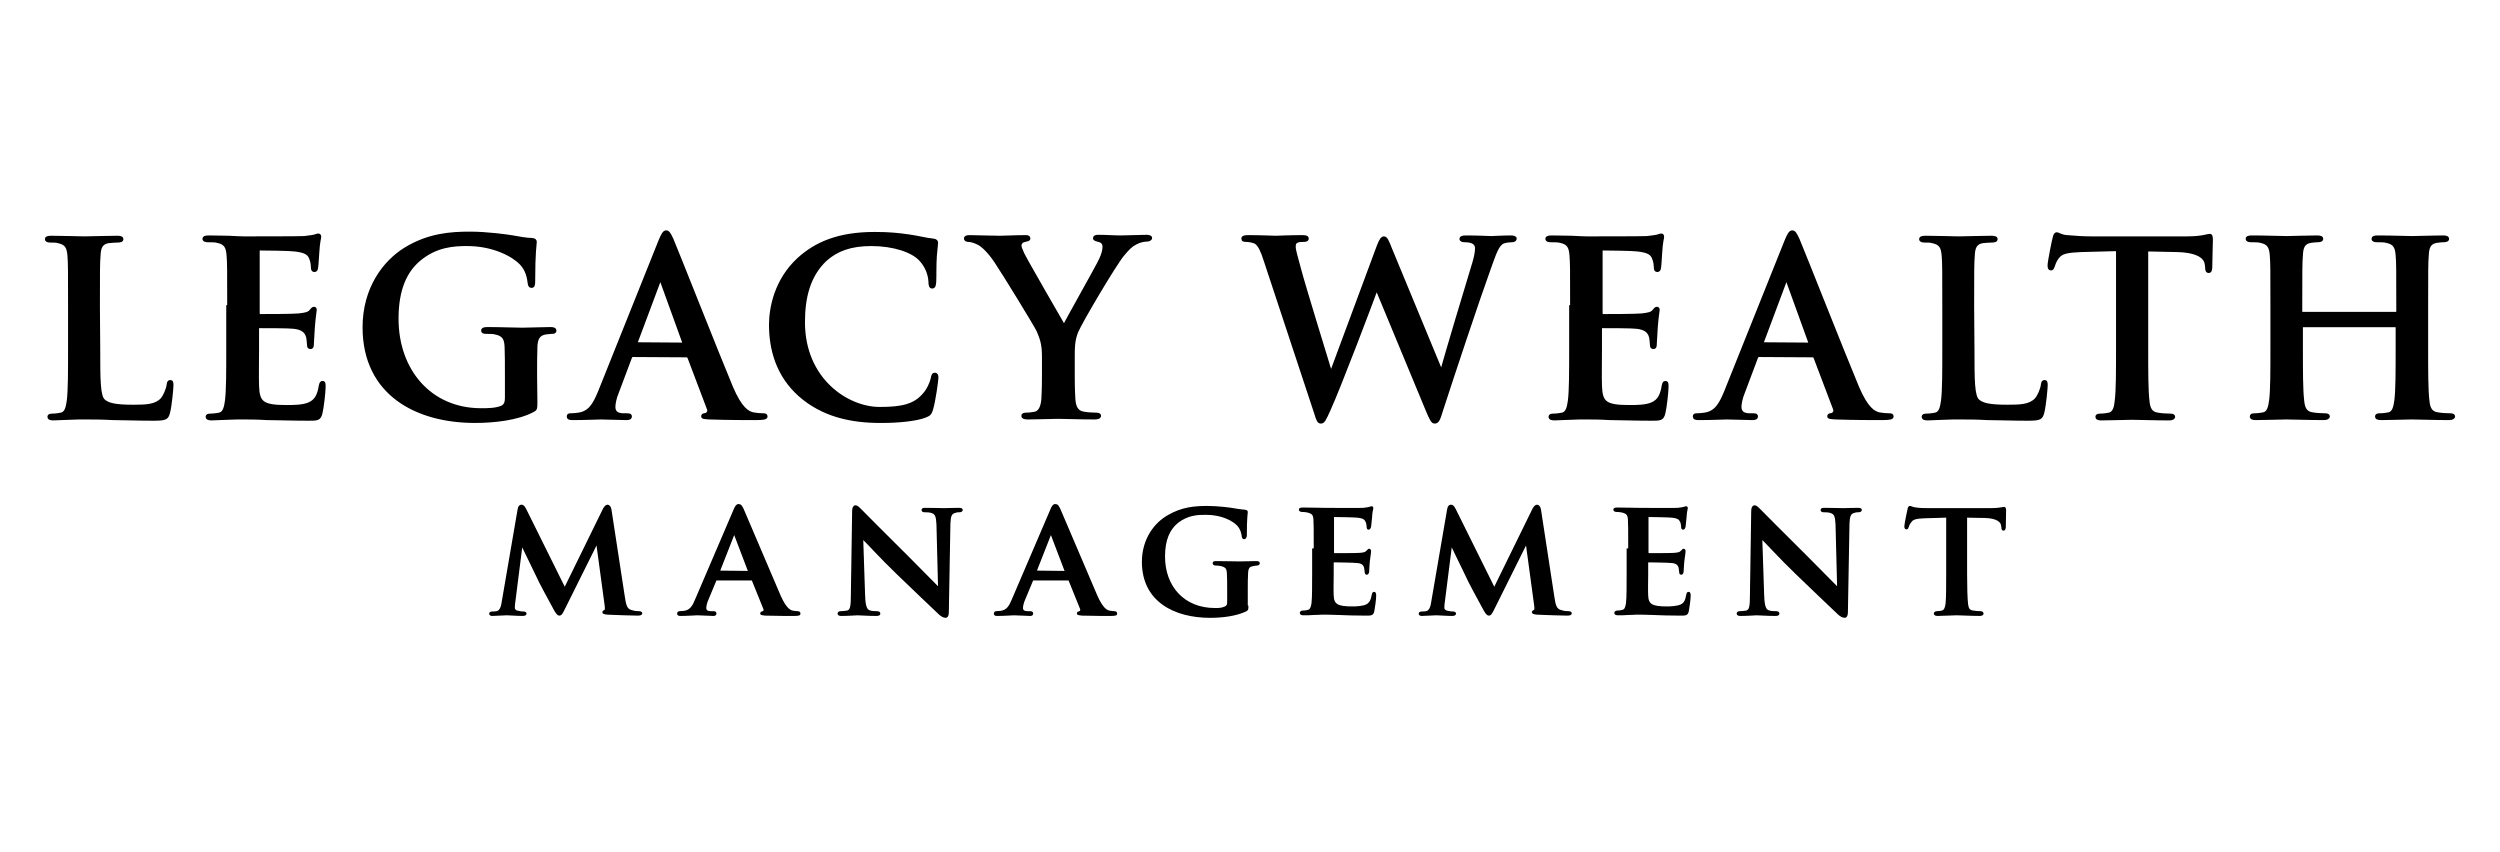 <?xml version="1.0" encoding="UTF-8" standalone="no"?><!DOCTYPE svg PUBLIC "-//W3C//DTD SVG 1.1//EN" "http://www.w3.org/Graphics/SVG/1.1/DTD/svg11.dtd"><svg width="100%" height="100%" viewBox="0 0 1000 341" version="1.1" xmlns="http://www.w3.org/2000/svg" xmlns:xlink="http://www.w3.org/1999/xlink" xml:space="preserve" xmlns:serif="http://www.serif.com/" style="fill-rule:evenodd;clip-rule:evenodd;stroke-miterlimit:10;"><g id="Layer_2"><clipPath id="_clip1"><rect id="legacy-marker.svg" x="14.636" y="90.084" width="970.728" height="160.541"/></clipPath><g clip-path="url(#_clip1)"><g><g><g><path d="M39.618,139.539c-0,12.301 -0,19.022 2.029,20.67c1.648,1.395 4.184,2.156 11.666,2.156c5.072,0 8.877,-0.127 11.286,-2.663c1.141,-1.268 2.283,-3.931 2.536,-5.833c0.127,-0.888 0.254,-1.395 1.015,-1.395c0.634,0 0.761,0.507 0.761,1.649c-0,1.014 -0.634,8.242 -1.395,11.032c-0.634,2.156 -1.015,2.663 -6.087,2.663c-6.975,-0 -11.92,-0.254 -16.232,-0.254c-4.311,-0.253 -7.862,-0.253 -11.793,-0.253c-1.015,-0 -3.17,-0 -5.453,0.127c-2.156,-0 -4.692,0.253 -6.594,0.253c-1.268,0 -1.902,-0.253 -1.902,-1.014c-0,-0.508 0.38,-0.761 1.522,-0.761c1.394,-0 2.663,-0.254 3.423,-0.381c1.903,-0.38 2.41,-2.536 2.79,-5.326c0.507,-4.058 0.507,-11.666 0.507,-20.543l0,-16.992c0,-14.71 0,-17.373 -0.253,-20.417c-0.254,-3.297 -1.015,-4.818 -4.185,-5.452c-0.761,-0.254 -1.902,-0.254 -3.17,-0.254c-1.015,-0 -1.649,-0.254 -1.649,-0.888c0,-0.634 0.634,-0.887 2.156,-0.887c4.565,-0 10.652,0.253 13.188,0.253c2.283,0 9.384,-0.253 13.062,-0.253c1.395,-0 2.029,0.253 2.029,0.887c-0,0.634 -0.634,0.888 -1.776,0.888c-1.014,-0 -2.663,0.127 -3.804,0.254c-2.663,0.507 -3.424,2.155 -3.551,5.452c-0.253,3.044 -0.253,5.834 -0.253,20.417l0.127,16.865Z" style="fill-rule:nonzero;stroke:#000;stroke-width:0.95px;"/><path d="M91.356,122.547c-0,-14.71 -0,-17.373 -0.254,-20.416c-0.253,-3.297 -1.014,-4.819 -4.184,-5.453c-0.761,-0.254 -2.41,-0.254 -3.805,-0.254c-1.014,0 -1.648,-0.253 -1.648,-0.888c-0,-0.634 0.634,-0.887 2.156,-0.887c2.663,-0 5.452,0.127 7.862,0.127c2.536,0.126 4.692,0.253 6.087,0.253c3.043,0 22.318,0 24.093,-0.127c1.776,-0.253 3.424,-0.38 4.185,-0.634c0.507,-0.126 1.015,-0.38 1.522,-0.38c0.507,-0 0.634,0.38 0.634,0.888c-0,0.634 -0.507,1.775 -0.761,6.213c-0.127,1.015 -0.254,5.199 -0.507,6.341c-0.127,0.507 -0.254,1.014 -1.015,1.014c-0.634,0 -0.887,-0.507 -0.887,-1.395c-0,-0.634 -0.127,-2.282 -0.634,-3.424c-0.634,-1.775 -1.649,-2.916 -6.468,-3.423c-1.648,-0.254 -11.793,-0.381 -13.695,-0.381c-0.507,0 -0.634,0.254 -0.634,1.015l-0,24.347c-0,0.634 0.127,1.015 0.634,1.015c2.156,-0 13.188,-0 15.471,-0.254c2.282,-0.254 3.804,-0.507 4.565,-1.395c0.634,-0.761 1.014,-1.268 1.522,-1.268c0.38,-0 0.634,0.254 0.634,0.761c-0,0.507 -0.381,2.156 -0.761,6.974c-0.127,1.903 -0.381,5.834 -0.381,6.468c0,0.761 0,1.775 -0.887,1.775c-0.634,-0 -0.888,-0.38 -0.888,-0.888c-0.127,-1.014 -0.127,-2.155 -0.38,-3.424c-0.508,-1.902 -1.776,-3.423 -5.453,-3.804c-1.776,-0.253 -11.413,-0.253 -13.696,-0.253c-0.507,-0 -0.634,0.38 -0.634,1.014l0,7.609c0,3.297 -0.127,12.173 0,14.963c0.254,6.594 1.776,8.116 11.54,8.116c2.536,-0 6.594,-0 9.003,-1.141c2.537,-1.142 3.678,-3.171 4.312,-7.102c0.254,-1.014 0.38,-1.395 1.014,-1.395c0.761,0 0.761,0.761 0.761,1.776c0,2.156 -0.761,8.75 -1.268,10.652c-0.634,2.536 -1.522,2.536 -5.199,2.536c-7.228,-0 -12.554,-0.254 -16.612,-0.254c-4.185,-0.253 -7.101,-0.253 -10.018,-0.253c-1.015,-0 -3.17,-0 -5.453,0.127c-2.156,-0 -4.692,0.253 -6.594,0.253c-1.268,0 -1.902,-0.253 -1.902,-1.014c-0,-0.508 0.38,-0.761 1.522,-0.761c1.394,-0 2.663,-0.254 3.423,-0.381c1.903,-0.38 2.41,-2.536 2.79,-5.326c0.507,-4.058 0.507,-11.666 0.507,-20.543l0,-17.119l0.381,-0Z" style="fill-rule:nonzero;stroke:#000;stroke-width:0.95px;"/><path d="M214.488,160.97c0,2.663 -0.127,2.79 -1.268,3.424c-6.214,3.297 -15.724,4.312 -23.206,4.312c-23.587,-0 -44.51,-11.16 -44.51,-37.79c-0,-15.47 7.989,-26.249 16.739,-31.575c9.257,-5.58 17.88,-6.214 25.869,-6.214c6.594,0 15.09,1.141 17.119,1.522c2.029,0.38 5.453,1.014 7.609,1.014c1.141,0.127 1.394,0.508 1.394,1.142c0,1.014 -0.634,3.804 -0.634,15.851c0,1.521 -0.253,2.029 -1.014,2.029c-0.634,-0 -0.888,-0.508 -1.015,-1.268c-0.253,-2.156 -0.76,-5.326 -3.297,-7.989c-2.916,-3.044 -10.652,-7.482 -21.43,-7.482c-5.326,-0 -12.301,0.38 -19.022,5.96c-5.453,4.565 -8.877,11.793 -8.877,23.587c0,20.669 13.189,36.267 33.478,36.267c2.536,0 5.833,0 8.243,-1.014c1.395,-0.634 1.775,-1.903 1.775,-3.551l0,-9.004c0,-4.818 0,-8.496 -0.127,-11.412c-0.126,-3.297 -1.014,-4.819 -4.184,-5.453c-0.761,-0.254 -2.41,-0.254 -3.805,-0.254c-0.887,0 -1.395,-0.253 -1.395,-0.761c0,-0.761 0.635,-1.014 2.029,-1.014c5.073,-0 11.033,0.253 13.949,0.253c3.044,0 8.116,-0.253 11.287,-0.253c1.268,-0 1.902,0.253 1.902,1.014c-0,0.634 -0.634,0.761 -1.268,0.761c-0.761,0 -1.395,0.127 -2.663,0.254c-2.663,0.507 -3.551,2.156 -3.678,5.453c-0.127,2.916 -0.127,6.72 -0.127,11.539l0.127,10.652Z" style="fill-rule:nonzero;stroke:#000;stroke-width:0.95px;"/><path d="M253.165,142.329c-0.507,0 -0.634,0.254 -0.888,0.761l-5.199,13.822c-1.014,2.41 -1.395,4.692 -1.395,5.834c0,1.775 0.888,3.043 3.805,3.043l1.394,0c1.142,0 1.395,0.254 1.395,0.761c0,0.761 -0.634,1.014 -1.648,1.014c-3.044,0 -7.228,-0.253 -10.272,-0.253c-1.014,-0 -6.34,0.253 -11.413,0.253c-1.268,0 -1.775,-0.253 -1.775,-1.014c0,-0.634 0.38,-0.761 1.141,-0.761c0.888,0 2.156,-0.127 3.044,-0.254c4.438,-0.634 6.213,-3.804 8.242,-8.623l24.221,-60.488c1.141,-2.79 1.775,-3.804 2.663,-3.804c0.888,-0 1.395,0.888 2.409,3.043c2.283,5.326 17.754,44.637 23.841,59.22c3.677,8.623 6.467,10.018 8.496,10.526c1.395,0.253 2.917,0.38 4.058,0.38c0.761,0 1.268,0.127 1.268,0.761c-0,0.761 -0.888,1.014 -4.438,1.014c-3.424,0 -10.526,0 -18.261,-0.253c-1.775,-0.127 -2.917,-0.127 -2.917,-0.761c0,-0.634 0.381,-0.761 1.395,-0.888c0.634,-0.253 1.395,-1.014 0.888,-2.156l-7.735,-20.416c-0.254,-0.507 -0.508,-0.634 -1.015,-0.634l-21.304,-0.127Zm19.656,-4.819c0.507,0 0.634,-0.253 0.507,-0.634l-8.623,-23.84c-0.127,-0.38 -0.254,-0.887 -0.508,-0.887c-0.253,-0 -0.507,0.507 -0.634,0.887l-8.876,23.714c-0.127,0.38 -0,0.634 0.38,0.634l17.754,0.126Z" style="fill-rule:nonzero;stroke:#000;stroke-width:0.95px;"/><path d="M319.994,158.307c-9.384,-8.242 -11.92,-19.021 -11.92,-28.405c-0,-6.594 2.029,-17.88 11.286,-26.377c6.974,-6.34 16.104,-10.271 30.434,-10.271c5.96,-0 9.511,0.38 13.949,1.014c3.678,0.508 6.721,1.395 9.638,1.649c1.014,0.127 1.394,0.634 1.394,1.141c0,0.761 -0.253,1.902 -0.507,5.326c-0.253,3.17 -0.127,8.496 -0.253,10.399c-0.127,1.394 -0.254,2.155 -1.142,2.155c-0.761,0 -1.014,-0.761 -1.014,-2.155c-0.127,-3.044 -1.395,-6.341 -3.804,-8.877c-3.171,-3.424 -10.652,-5.96 -19.529,-5.96c-8.37,-0 -13.822,2.156 -18.134,5.96c-6.974,6.467 -8.877,15.598 -8.877,24.981c0,22.953 17.5,34.366 30.308,34.366c8.623,-0 13.822,-1.015 17.626,-5.453c1.649,-1.775 2.917,-4.565 3.298,-6.34c0.253,-1.522 0.507,-1.903 1.268,-1.903c0.634,0 0.887,0.634 0.887,1.395c0,1.142 -1.141,9.511 -2.155,12.808c-0.508,1.649 -0.888,2.156 -2.537,2.79c-3.804,1.522 -11.159,2.156 -17.373,2.156c-13.061,0.126 -24.093,-2.79 -32.843,-10.399Z" style="fill-rule:nonzero;stroke:#000;stroke-width:0.95px;"/><path d="M417.257,142.456c-0,-5.199 -1.015,-7.355 -2.156,-10.145c-0.634,-1.521 -13.569,-22.699 -16.993,-27.771c-2.409,-3.551 -4.818,-5.96 -6.594,-6.975c-1.268,-0.634 -2.916,-1.268 -4.058,-1.268c-0.76,0 -1.394,-0.253 -1.394,-0.887c-0,-0.634 0.634,-0.888 1.775,-0.888c1.775,0 9.003,0.254 12.174,0.254c2.029,-0 5.96,-0.254 10.271,-0.254c1.015,0 1.395,0.254 1.395,0.888c0,0.634 -0.634,0.634 -2.156,1.014c-0.887,0.254 -1.395,1.015 -1.395,1.775c0,0.761 0.508,1.903 1.142,3.298c1.395,2.916 14.836,26.122 16.358,28.785c1.015,-2.282 13.062,-23.459 14.456,-26.503c1.015,-2.156 1.395,-3.804 1.395,-5.072c0,-1.015 -0.38,-2.029 -2.029,-2.41c-0.887,-0.253 -1.775,-0.38 -1.775,-1.014c0,-0.634 0.507,-0.888 1.649,-0.888c3.17,0 6.213,0.254 9.003,0.254c2.156,-0 8.496,-0.254 10.272,-0.254c1.014,0 1.775,0.254 1.775,0.761c-0,0.634 -0.761,1.015 -1.775,1.015c-1.015,-0 -2.79,0.38 -4.185,1.141c-2.029,1.014 -3.043,2.156 -5.199,4.692c-3.171,3.804 -16.612,26.503 -18.388,30.688c-1.395,3.424 -1.395,6.467 -1.395,9.637l0,7.862c0,1.522 0,5.58 0.254,9.638c0.254,2.79 1.015,4.946 3.931,5.326c1.395,0.254 3.424,0.38 4.819,0.38c1.014,0 1.522,0.254 1.522,0.761c-0,0.634 -0.761,1.015 -2.029,1.015c-6.087,-0 -12.174,-0.254 -14.71,-0.254c-2.41,0 -8.496,0.254 -12.047,0.254c-1.395,-0 -2.156,-0.254 -2.156,-1.015c0,-0.507 0.507,-0.761 1.522,-0.761c1.395,0 2.536,-0.253 3.424,-0.38c1.902,-0.38 2.789,-2.536 3.043,-5.326c0.254,-4.058 0.254,-8.116 0.254,-9.638l-0,-7.735Z" style="fill-rule:nonzero;stroke:#000;stroke-width:0.95px;"/><path d="M505.897,104.033c-1.142,-3.551 -2.156,-5.834 -3.551,-6.848c-1.014,-0.634 -3.043,-0.888 -3.804,-0.888c-1.015,0 -1.522,-0.126 -1.522,-0.887c-0,-0.634 0.761,-0.888 2.156,-0.888c5.072,0 10.271,0.254 11.159,0.254c0.888,-0 5.072,-0.254 10.652,-0.254c1.395,0 2.029,0.254 2.029,0.888c-0,0.761 -0.761,0.887 -1.775,0.887c-0.761,0 -1.776,0 -2.41,0.381c-0.887,0.38 -1.014,1.014 -1.014,2.156c-0,1.268 1.014,4.565 2.156,8.876c1.648,6.341 10.652,35.507 12.3,40.96l0.254,-0l18.641,-50.217c1.014,-2.663 1.648,-3.424 2.409,-3.424c1.015,0 1.522,1.395 2.79,4.565l20.036,48.442l0.253,-0c1.776,-6.468 9.384,-31.956 12.808,-43.116c0.634,-2.155 1.015,-4.184 1.015,-5.579c-0,-1.522 -0.888,-2.917 -4.565,-2.917c-1.015,0 -1.649,-0.253 -1.649,-0.888c0,-0.634 0.761,-0.887 2.156,-0.887c5.072,-0 9.13,0.253 10.018,0.253c0.634,0 4.818,-0.253 7.989,-0.253c1.014,-0 1.775,0.253 1.775,0.761c0,0.634 -0.507,1.014 -1.395,1.014c-1.014,0 -2.282,0.127 -3.424,0.507c-2.282,0.888 -3.424,4.692 -5.453,10.272c-4.438,12.174 -14.583,42.735 -19.275,57.191c-1.014,3.424 -1.521,4.565 -2.789,4.565c-1.015,0 -1.522,-1.141 -3.044,-4.692l-20.036,-48.314l-0.253,-0c-1.776,4.945 -14.71,39.057 -18.768,47.934c-1.776,3.931 -2.283,5.072 -3.424,5.072c-1.015,0 -1.395,-1.014 -2.156,-3.55l-20.289,-61.376Z" style="fill-rule:nonzero;stroke:#000;stroke-width:0.95px;"/><path d="M628.522,122.547c-0,-14.71 -0,-17.373 -0.254,-20.416c-0.254,-3.297 -1.015,-4.819 -4.185,-5.453c-0.761,-0.254 -2.409,-0.254 -3.804,-0.254c-1.015,0 -1.649,-0.253 -1.649,-0.888c0,-0.634 0.634,-0.887 2.156,-0.887c2.663,-0 5.453,0.127 7.862,0.127c2.537,0.126 4.692,0.253 6.087,0.253c3.044,0 22.319,0 24.094,-0.127c1.775,-0.253 3.424,-0.38 4.185,-0.634c0.507,-0.126 1.014,-0.38 1.522,-0.38c0.507,-0 0.634,0.38 0.634,0.888c-0,0.634 -0.508,1.775 -0.761,6.213c-0.127,1.015 -0.254,5.199 -0.508,6.341c-0.126,0.507 -0.253,1.014 -1.014,1.014c-0.634,0 -0.888,-0.507 -0.888,-1.395c0,-0.634 -0.126,-2.282 -0.634,-3.424c-0.634,-1.775 -1.648,-2.916 -6.467,-3.423c-1.649,-0.254 -11.793,-0.381 -13.695,-0.381c-0.508,0 -0.635,0.254 -0.635,1.015l0,24.347c0,0.634 0.127,1.015 0.635,1.015c2.155,-0 13.188,-0 15.47,-0.254c2.283,-0.254 3.805,-0.507 4.565,-1.395c0.635,-0.761 1.015,-1.268 1.522,-1.268c0.381,-0 0.634,0.254 0.634,0.761c0,0.507 -0.38,2.156 -0.761,6.974c-0.126,1.903 -0.38,5.834 -0.38,6.468c-0,0.761 -0,1.775 -0.888,1.775c-0.634,-0 -0.887,-0.38 -0.887,-0.888c-0.127,-1.014 -0.127,-2.155 -0.381,-3.424c-0.507,-1.902 -1.775,-3.423 -5.453,-3.804c-1.775,-0.253 -11.413,-0.253 -13.695,-0.253c-0.507,-0 -0.634,0.38 -0.634,1.014l-0,7.609c-0,3.297 -0.127,12.173 -0,14.963c0.253,6.594 1.775,8.116 11.54,8.116c2.536,-0 6.594,-0 9.003,-1.141c2.536,-1.142 3.678,-3.171 4.312,-7.102c0.253,-1.014 0.38,-1.395 1.014,-1.395c0.761,0 0.761,0.761 0.761,1.776c-0,2.156 -0.761,8.75 -1.268,10.652c-0.634,2.536 -1.522,2.536 -5.199,2.536c-7.229,-0 -12.555,-0.254 -16.612,-0.254c-4.185,-0.253 -7.102,-0.253 -10.018,-0.253c-1.015,-0 -3.171,-0 -5.453,0.127c-2.156,-0 -4.692,0.253 -6.594,0.253c-1.268,0 -1.902,-0.253 -1.902,-1.014c-0,-0.508 0.38,-0.761 1.521,-0.761c1.395,-0 2.663,-0.254 3.424,-0.381c1.902,-0.38 2.409,-2.536 2.79,-5.326c0.507,-4.058 0.507,-11.666 0.507,-20.543l0,-17.119l0.381,-0Z" style="fill-rule:nonzero;stroke:#000;stroke-width:0.95px;"/><path d="M703.593,142.329c-0.507,0 -0.634,0.254 -0.888,0.761l-5.199,13.822c-1.014,2.41 -1.395,4.692 -1.395,5.834c0,1.775 0.888,3.043 3.804,3.043l1.395,0c1.142,0 1.395,0.254 1.395,0.761c0,0.761 -0.634,1.014 -1.648,1.014c-3.044,0 -7.228,-0.253 -10.272,-0.253c-1.014,-0 -6.34,0.253 -11.413,0.253c-1.268,0 -1.775,-0.253 -1.775,-1.014c-0,-0.634 0.38,-0.761 1.141,-0.761c0.888,0 2.156,-0.127 3.044,-0.254c4.438,-0.634 6.213,-3.804 8.242,-8.623l24.221,-60.488c1.141,-2.79 1.775,-3.804 2.663,-3.804c0.888,-0 1.395,0.888 2.409,3.043c2.283,5.326 17.754,44.637 23.84,59.22c3.678,8.623 6.468,10.018 8.497,10.526c1.395,0.253 2.916,0.38 4.058,0.38c0.761,0 1.268,0.127 1.268,0.761c-0,0.761 -0.888,1.014 -4.439,1.014c-3.423,0 -10.525,0 -18.26,-0.253c-1.776,-0.127 -2.917,-0.127 -2.917,-0.761c0,-0.634 0.381,-0.761 1.395,-0.888c0.634,-0.253 1.395,-1.014 0.888,-2.156l-7.736,-20.416c-0.253,-0.507 -0.507,-0.634 -1.014,-0.634l-21.304,-0.127Zm19.655,-4.819c0.508,0 0.634,-0.253 0.508,-0.634l-8.623,-23.84c-0.127,-0.38 -0.254,-0.887 -0.508,-0.887c-0.253,-0 -0.507,0.507 -0.634,0.887l-8.876,23.714c-0.127,0.38 -0,0.634 0.38,0.634l17.753,0.126Z" style="fill-rule:nonzero;stroke:#000;stroke-width:0.95px;"/><path d="M789.316,139.539c0,12.301 0,19.022 2.029,20.67c1.649,1.395 4.185,2.156 11.667,2.156c5.072,0 8.876,-0.127 11.286,-2.663c1.141,-1.268 2.282,-3.931 2.536,-5.833c0.127,-0.888 0.254,-1.395 1.014,-1.395c0.634,0 0.761,0.507 0.761,1.649c0,1.014 -0.634,8.242 -1.395,11.032c-0.634,2.156 -1.014,2.663 -6.087,2.663c-6.974,-0 -11.92,-0.254 -16.231,-0.254c-4.312,-0.253 -7.862,-0.253 -11.793,-0.253c-1.015,-0 -3.171,-0 -5.453,0.127c-2.156,-0 -4.692,0.253 -6.594,0.253c-1.268,0 -1.903,-0.253 -1.903,-1.014c0,-0.508 0.381,-0.761 1.522,-0.761c1.395,-0 2.663,-0.254 3.424,-0.381c1.902,-0.38 2.409,-2.536 2.79,-5.326c0.507,-4.058 0.507,-11.666 0.507,-20.543l0,-16.992c0,-14.71 0,-17.373 -0.254,-20.417c-0.253,-3.297 -1.014,-4.818 -4.184,-5.452c-0.761,-0.254 -1.902,-0.254 -3.17,-0.254c-1.015,-0 -1.649,-0.254 -1.649,-0.888c-0,-0.634 0.634,-0.887 2.156,-0.887c4.565,-0 10.652,0.253 13.188,0.253c2.283,0 9.384,-0.253 13.061,-0.253c1.395,-0 2.029,0.253 2.029,0.887c0,0.634 -0.634,0.888 -1.775,0.888c-1.015,-0 -2.663,0.127 -3.804,0.254c-2.663,0.507 -3.424,2.155 -3.551,5.452c-0.254,3.044 -0.254,5.834 -0.254,20.417l0.127,16.865Z" style="fill-rule:nonzero;stroke:#000;stroke-width:0.95px;"/><path d="M846.761,99.975l-14.33,0.38c-5.579,0.254 -7.862,0.634 -9.383,2.79c-1.015,1.395 -1.395,2.663 -1.649,3.424c-0.254,0.761 -0.507,1.141 -1.014,1.141c-0.634,0 -0.888,-0.507 -0.888,-1.522c-0,-1.521 1.775,-10.271 2.029,-11.032c0.253,-1.268 0.634,-1.775 1.141,-1.775c0.761,-0 1.775,1.014 4.185,1.141c2.79,0.254 6.467,0.507 9.637,0.507l38.17,0c3.044,0 5.199,-0.253 6.594,-0.507c1.395,-0.254 2.156,-0.507 2.663,-0.507c0.634,-0 0.761,0.634 0.761,2.029c0,2.029 -0.254,8.623 -0.254,11.159c-0.126,1.014 -0.253,1.522 -0.887,1.522c-0.761,-0 -1.015,-0.508 -1.015,-1.902l-0.127,-1.015c-0.253,-2.536 -2.789,-5.199 -11.412,-5.453l-12.174,-0.253l-0,39.564c-0,8.877 -0,16.485 0.507,20.67c0.254,2.663 0.888,4.819 3.804,5.199c1.395,0.254 3.424,0.381 4.946,0.381c1.014,-0 1.522,0.253 1.522,0.761c-0,0.634 -0.761,1.014 -1.776,1.014c-6.34,0 -12.427,-0.253 -15.09,-0.253c-2.156,-0 -8.243,0.253 -12.174,0.253c-1.268,0 -1.902,-0.253 -1.902,-1.014c0,-0.508 0.381,-0.761 1.522,-0.761c1.395,-0 2.663,-0.254 3.424,-0.381c1.902,-0.38 2.536,-2.536 2.79,-5.326c0.507,-4.058 0.507,-11.666 0.507,-20.543l-0,-39.691l-0.127,-0Z" style="fill-rule:nonzero;stroke:#000;stroke-width:0.95px;"/><path d="M958.353,125.21c0.254,-0 0.634,-0.254 0.634,-0.634l0,-2.029c0,-14.71 0,-17.373 -0.253,-20.416c-0.254,-3.297 -1.015,-4.819 -4.185,-5.453c-0.761,-0.254 -2.409,-0.254 -3.804,-0.254c-1.015,0 -1.649,-0.253 -1.649,-0.888c0,-0.634 0.634,-0.887 2.029,-0.887c5.199,-0 11.286,0.253 13.823,0.253c2.282,0 8.369,-0.253 12.173,-0.253c1.395,-0 2.029,0.253 2.029,0.887c0,0.635 -0.634,0.888 -1.775,0.888c-0.761,0 -1.649,0.127 -2.79,0.254c-2.663,0.507 -3.424,2.156 -3.551,5.453c-0.253,3.043 -0.253,5.833 -0.253,20.416l-0,16.992c-0,8.877 -0,16.486 0.507,20.67c0.254,2.663 0.888,4.819 3.804,5.2c1.395,0.253 3.424,0.38 4.946,0.38c1.014,0 1.522,0.254 1.522,0.761c-0,0.634 -0.761,1.014 -1.903,1.014c-6.213,0 -12.3,-0.253 -15.09,-0.253c-2.156,-0 -8.243,0.253 -12.047,0.253c-1.395,0 -2.029,-0.253 -2.029,-1.014c0,-0.507 0.381,-0.761 1.522,-0.761c1.395,0 2.663,-0.254 3.424,-0.38c1.902,-0.381 2.409,-2.537 2.79,-5.326c0.507,-4.058 0.507,-11.667 0.507,-20.544l-0,-8.496c-0,-0.38 -0.254,-0.634 -0.634,-0.634l-36.775,0c-0.254,0 -0.634,0.127 -0.634,0.634l-0,8.496c-0,8.877 -0,16.486 0.507,20.67c0.254,2.663 0.888,4.819 3.805,5.2c1.394,0.253 3.423,0.38 4.945,0.38c1.015,0 1.522,0.254 1.522,0.761c-0,0.634 -0.761,1.014 -1.902,1.014c-6.214,0 -12.301,-0.253 -15.091,-0.253c-2.155,-0 -8.242,0.253 -12.173,0.253c-1.269,0 -1.903,-0.253 -1.903,-1.014c0,-0.507 0.381,-0.761 1.522,-0.761c1.395,0 2.663,-0.254 3.424,-0.38c1.902,-0.381 2.409,-2.537 2.79,-5.326c0.507,-4.058 0.507,-11.667 0.507,-20.544l0,-16.992c0,-14.71 0,-17.373 -0.254,-20.416c-0.253,-3.297 -1.014,-4.819 -4.184,-5.453c-0.761,-0.254 -2.41,-0.254 -3.805,-0.254c-1.014,0 -1.648,-0.253 -1.648,-0.888c-0,-0.634 0.634,-0.887 2.029,-0.887c5.199,-0 11.286,0.253 13.822,0.253c2.283,0 8.37,-0.253 12.174,-0.253c1.395,-0 2.029,0.253 2.029,0.887c-0,0.635 -0.634,0.888 -1.776,0.888c-0.76,0 -1.648,0.127 -2.789,0.254c-2.663,0.507 -3.424,2.156 -3.551,5.453c-0.254,3.043 -0.254,5.833 -0.254,20.416l0,2.029c0,0.507 0.254,0.634 0.634,0.634l37.282,-0Z" style="fill-rule:nonzero;stroke:#000;stroke-width:0.95px;"/><path d="M207.387,203.578c0.127,-0.887 0.634,-1.395 1.141,-1.395c0.634,0 1.015,0.254 1.775,1.776l15.598,31.449l15.598,-31.83c0.507,-0.887 1.014,-1.395 1.521,-1.395c0.507,0 1.142,0.634 1.268,1.776l5.326,34.746c0.508,3.55 1.015,5.072 2.79,5.579c1.649,0.507 2.536,0.507 3.297,0.507c0.507,0 0.888,0.254 0.888,0.508c-0,0.507 -0.634,0.634 -1.522,0.634c-1.522,-0 -9.764,-0.254 -12.047,-0.381c-1.395,-0.127 -1.775,-0.38 -1.775,-0.634c-0,-0.253 0.254,-0.507 0.634,-0.634c0.38,-0.127 0.507,-0.761 0.254,-2.409l-3.297,-24.348l-0.254,0l-12.554,25.235c-1.268,2.663 -1.649,3.171 -2.283,3.171c-0.761,-0 -1.395,-1.142 -2.282,-2.79c-1.395,-2.536 -6.087,-11.159 -6.721,-12.808c-0.508,-1.014 -3.931,-8.116 -5.834,-12.047l-0.253,0l-2.79,22.065c-0.127,1.015 -0.254,1.775 -0.254,2.663c0,1.015 0.761,1.522 1.776,1.649c1.014,0.253 1.521,0.253 2.029,0.253c0.507,0 0.887,0.254 0.887,0.507c0,0.508 -0.507,0.635 -1.395,0.635c-2.409,-0 -5.072,-0.254 -6.213,-0.254c-1.141,-0 -3.931,0.254 -5.707,0.254c-0.634,-0 -1.014,-0.127 -1.014,-0.635c-0,-0.253 0.38,-0.507 0.888,-0.507c0.507,0 0.887,0 1.775,-0.127c1.648,-0.253 2.156,-2.409 2.409,-4.311l6.341,-36.902Z" style="fill-rule:nonzero;stroke:#000;stroke-width:0.63px;"/><path d="M286.77,231.73c-0.381,0 -0.381,0.127 -0.508,0.38l-3.17,7.609c-0.634,1.395 -0.888,2.79 -0.888,3.424c0,1.014 0.508,1.648 2.283,1.648l0.888,0c0.761,0 0.887,0.254 0.887,0.634c0,0.508 -0.38,0.635 -0.887,0.635c-1.902,-0 -4.692,-0.254 -6.468,-0.254c-0.634,-0 -3.677,0.254 -6.721,0.254c-0.76,-0 -1.014,-0.127 -1.014,-0.635c0,-0.38 0.254,-0.634 0.634,-0.634c0.507,0 1.141,-0.126 1.775,-0.126c2.663,-0.381 3.678,-2.156 4.819,-4.946l15.217,-35.507c0.634,-1.648 1.142,-2.282 1.776,-2.282c0.887,-0 1.141,0.507 1.775,1.775c1.395,3.17 11.159,26.123 14.837,34.746c2.282,5.072 3.931,5.833 4.945,6.087c0.888,0.127 1.522,0.253 2.156,0.253c0.507,0 0.761,0.254 0.761,0.634c-0,0.508 -0.381,0.635 -2.536,0.635c-2.029,-0 -6.341,-0 -11.16,-0.127c-1.014,-0.127 -1.775,-0.127 -1.775,-0.508c0,-0.38 0.127,-0.507 0.761,-0.634c0.38,-0.126 0.761,-0.634 0.507,-1.268l-4.565,-11.286c-0.127,-0.38 -0.38,-0.38 -0.634,-0.38l-13.695,-0l-0,-0.127Zm12.427,-3.043c0.254,-0 0.38,-0.127 0.254,-0.381l-5.453,-14.329c-0.127,-0.254 -0.127,-0.508 -0.254,-0.508c-0.254,0 -0.254,0.381 -0.38,0.508l-5.58,14.202c-0.127,0.254 0,0.381 0.254,0.381l11.159,0.127Z" style="fill-rule:nonzero;stroke:#000;stroke-width:0.63px;"/><path d="M345.736,238.324c0.127,4.438 0.888,5.707 2.029,6.087c1.015,0.38 2.156,0.38 3.043,0.38c0.635,0 1.015,0.254 1.015,0.634c-0,0.508 -0.507,0.635 -1.268,0.635c-3.804,-0 -6.467,-0.254 -7.609,-0.254c-0.507,-0 -3.297,0.254 -6.34,0.254c-0.761,-0 -1.268,-0.127 -1.268,-0.635c-0,-0.38 0.38,-0.634 0.887,-0.634c0.761,0 1.902,-0.126 2.663,-0.253c1.522,-0.381 1.776,-1.902 1.776,-6.848l0.507,-33.351c-0,-1.141 0.38,-1.902 1.014,-1.902c0.761,0 1.522,0.888 2.537,1.902c0.76,0.761 9.51,9.638 18.007,18.007c3.931,3.931 11.793,11.92 12.554,12.681l0.253,0l-0.634,-25.108c-0.127,-3.424 -0.634,-4.439 -2.029,-4.946c-0.887,-0.38 -2.282,-0.38 -3.043,-0.38c-0.761,-0 -0.888,-0.254 -0.888,-0.634c0,-0.508 0.634,-0.508 1.395,-0.508c3.044,0 6.214,0.127 7.482,0.127c0.634,0 2.79,-0.127 5.706,-0.127c0.761,0 1.268,0.127 1.268,0.508c0,0.38 -0.38,0.634 -1.014,0.634c-0.634,-0 -1.015,-0 -1.775,0.253c-1.649,0.508 -2.029,1.522 -2.156,4.692l-0.634,35.507c-0,1.268 -0.507,1.775 -0.888,1.775c-1.014,0 -1.775,-0.634 -2.409,-1.141c-3.678,-3.424 -10.906,-10.398 -16.993,-16.232c-6.34,-6.086 -12.554,-12.934 -13.695,-13.949l-0.254,0l0.761,22.826Z" style="fill-rule:nonzero;stroke:#000;stroke-width:0.63px;"/><path d="M413.452,231.73c-0.38,0 -0.38,0.127 -0.507,0.38l-3.17,7.609c-0.634,1.395 -0.888,2.79 -0.888,3.424c0,1.014 0.508,1.648 2.283,1.648l0.888,0c0.76,0 0.887,0.254 0.887,0.634c0,0.508 -0.38,0.635 -0.887,0.635c-1.903,-0 -4.692,-0.254 -6.468,-0.254c-0.634,-0 -3.677,0.254 -6.721,0.254c-0.761,-0 -1.014,-0.127 -1.014,-0.635c-0,-0.38 0.253,-0.634 0.634,-0.634c0.507,0 1.141,-0.126 1.775,-0.126c2.663,-0.381 3.678,-2.156 4.819,-4.946l15.217,-35.507c0.634,-1.648 1.141,-2.282 1.775,-2.282c0.888,-0 1.142,0.507 1.776,1.775c1.395,3.17 11.159,26.123 14.837,34.746c2.282,5.072 3.931,5.833 4.945,6.087c0.888,0.127 1.522,0.253 2.156,0.253c0.507,0 0.761,0.254 0.761,0.634c-0,0.508 -0.381,0.635 -2.536,0.635c-2.029,-0 -6.341,-0 -11.16,-0.127c-1.014,-0.127 -1.775,-0.127 -1.775,-0.508c-0,-0.38 0.127,-0.507 0.761,-0.634c0.38,-0.126 0.761,-0.634 0.507,-1.268l-4.565,-11.286c-0.127,-0.38 -0.381,-0.38 -0.634,-0.38l-13.696,-0l0,-0.127Zm12.428,-3.043c0.253,-0 0.38,-0.127 0.253,-0.381l-5.452,-14.329c-0.127,-0.254 -0.127,-0.508 -0.254,-0.508c-0.254,0 -0.254,0.381 -0.38,0.508l-5.58,14.202c-0.127,0.254 -0,0.381 0.254,0.381l11.159,0.127Z" style="fill-rule:nonzero;stroke:#000;stroke-width:0.63px;"/><path d="M499.049,242.255c-0,1.522 -0,1.649 -0.761,2.029c-3.931,1.902 -9.637,2.536 -14.203,2.536c-14.329,0 -27.01,-6.467 -27.01,-22.064c-0,-9.004 4.819,-15.344 10.145,-18.388c5.579,-3.297 10.779,-3.677 15.724,-3.677c4.058,-0 9.13,0.634 10.398,0.887c1.142,0.254 3.298,0.508 4.692,0.634c0.634,0.127 0.761,0.254 0.761,0.634c0,0.634 -0.38,2.156 -0.38,9.257c-0,0.888 -0.381,1.269 -0.761,1.269c-0.38,-0 -0.507,-0.254 -0.634,-0.761c-0.127,-1.268 -0.507,-3.044 -2.029,-4.692c-1.775,-1.776 -6.087,-4.312 -12.681,-4.312c-3.17,0 -7.228,0.127 -11.286,3.297c-3.297,2.663 -5.326,6.848 -5.326,13.696c-0,12.173 7.862,20.923 20.29,20.923c1.521,0 2.663,0 4.057,-0.634c0.888,-0.38 1.142,-1.014 1.142,-2.029l-0,-5.072c-0,-2.79 -0,-4.946 -0.127,-6.594c-0.127,-1.902 -0.634,-2.536 -2.536,-3.044c-0.508,-0.126 -1.395,-0.253 -2.283,-0.253c-0.507,-0 -0.888,-0.254 -0.888,-0.634c0,-0.507 0.508,-0.507 1.269,-0.507c3.043,-0 7.228,0.126 9.003,0.126c1.902,0 4.946,-0.126 6.848,-0.126c0.761,-0 1.141,0.126 1.141,0.507c0,0.38 -0.38,0.634 -0.761,0.634c-0.507,-0 -0.887,0.127 -1.648,0.253c-1.649,0.254 -2.156,1.015 -2.283,3.044c-0.127,1.775 -0.127,3.931 -0.127,6.721l0,6.34l0.254,0Z" style="fill-rule:nonzero;stroke:#000;stroke-width:0.63px;"/><path d="M525.806,219.683c-0,-8.496 -0,-10.145 -0.127,-11.92c-0.127,-1.902 -0.634,-2.536 -2.536,-3.043c-0.507,-0.127 -1.522,-0.254 -2.283,-0.254c-0.634,-0 -1.014,-0.254 -1.014,-0.634c-0,-0.381 0.507,-0.507 1.268,-0.507c3.043,-0 6.721,0.126 8.369,0.126c1.902,0 14.837,0.127 15.851,0c1.015,-0.126 2.029,-0.253 2.41,-0.38c0.38,-0.127 0.634,-0.254 0.887,-0.254c0.381,0 0.381,0.254 0.381,0.508c-0,0.38 -0.381,1.014 -0.507,3.677c-0.127,0.634 -0.254,3.044 -0.381,3.678c-0.127,0.253 -0.253,0.887 -0.634,0.887c-0.38,0 -0.507,-0.253 -0.507,-0.761c-0,-0.38 -0.127,-1.394 -0.38,-2.029c-0.508,-1.014 -0.888,-1.775 -3.805,-2.028c-1.014,-0.127 -7.989,-0.254 -9.13,-0.254c-0.254,-0 -0.38,0.254 -0.38,0.507l-0,13.949c-0,0.381 0.126,0.634 0.38,0.634c1.268,0 8.877,0 10.272,-0.127c1.394,-0.126 2.282,-0.253 2.789,-0.887c0.508,-0.381 0.634,-0.761 0.888,-0.761c0.254,-0 0.507,0.254 0.507,0.634c0,0.38 -0.127,1.268 -0.507,4.058c-0.127,1.141 -0.254,3.424 -0.254,3.804c0,0.507 -0.126,1.268 -0.634,1.268c-0.38,0 -0.507,-0.253 -0.507,-0.507c-0.127,-0.634 -0.127,-1.268 -0.254,-2.029c-0.38,-1.141 -1.014,-2.029 -3.297,-2.156c-1.014,-0.126 -7.735,-0.253 -9.13,-0.253c-0.253,-0 -0.38,0.253 -0.38,0.634l-0,4.565c-0,1.902 -0.127,6.721 -0,8.369c0.127,3.805 1.902,4.692 7.862,4.692c1.522,0 3.931,-0.127 5.453,-0.761c1.395,-0.634 2.155,-1.902 2.536,-4.184c0.127,-0.634 0.254,-0.888 0.634,-0.888c0.507,0 0.507,0.761 0.507,1.268c0,1.268 -0.507,5.073 -0.761,6.214c-0.38,1.395 -0.887,1.395 -3.17,1.395c-4.438,-0 -7.862,-0.127 -10.779,-0.254c-2.79,-0.127 -5.072,-0.127 -6.721,-0.127c-0.634,0 -1.902,0.127 -3.297,0.127c-1.395,0.127 -2.789,0.127 -4.058,0.127c-0.76,-0 -1.141,-0.254 -1.141,-0.634c0,-0.254 0.254,-0.634 0.888,-0.634c0.887,-0 1.522,-0.127 2.029,-0.254c1.141,-0.253 1.521,-1.268 1.775,-3.043c0.254,-2.41 0.254,-6.848 0.254,-12.047l-0,-9.511l0.634,0Z" style="fill-rule:nonzero;stroke:#000;stroke-width:0.63px;"/><path d="M579.193,203.578c0.126,-0.887 0.634,-1.395 1.141,-1.395c0.634,0 1.014,0.254 1.775,1.776l15.598,31.449l15.597,-31.83c0.508,-0.887 1.015,-1.395 1.522,-1.395c0.507,0 1.141,0.634 1.268,1.776l5.326,34.746c0.507,3.55 1.015,5.072 2.79,5.579c1.649,0.507 2.536,0.507 3.297,0.507c0.507,0 0.888,0.254 0.888,0.508c-0,0.507 -0.634,0.634 -1.522,0.634c-1.522,-0 -9.764,-0.254 -12.047,-0.381c-1.395,-0.127 -1.775,-0.38 -1.775,-0.634c-0,-0.253 0.253,-0.507 0.634,-0.634c0.38,-0.127 0.507,-0.761 0.253,-2.409l-3.297,-24.348l-0.253,0l-12.554,25.235c-1.268,2.663 -1.649,3.171 -2.283,3.171c-0.761,-0 -1.395,-1.142 -2.283,-2.79c-1.394,-2.536 -6.086,-11.159 -6.72,-12.808c-0.508,-1.014 -3.932,-8.116 -5.834,-12.047l-0.253,0l-2.79,22.065c-0.127,1.015 -0.254,1.775 -0.254,2.663c0,1.015 0.761,1.522 1.776,1.649c1.014,0.253 1.521,0.253 2.029,0.253c0.507,0 0.887,0.254 0.887,0.507c0,0.508 -0.507,0.635 -1.395,0.635c-2.409,-0 -5.072,-0.254 -6.213,-0.254c-1.142,-0 -3.931,0.254 -5.707,0.254c-0.634,-0 -1.014,-0.127 -1.014,-0.635c-0,-0.253 0.38,-0.507 0.887,-0.507c0.508,0 0.888,0 1.776,-0.127c1.648,-0.253 2.156,-2.409 2.409,-4.311l6.341,-36.902Z" style="fill-rule:nonzero;stroke:#000;stroke-width:0.63px;"/><path d="M651.601,219.683c-0,-8.496 -0,-10.145 -0.127,-11.92c-0.127,-1.902 -0.634,-2.536 -2.536,-3.043c-0.507,-0.127 -1.522,-0.254 -2.283,-0.254c-0.634,-0 -1.014,-0.254 -1.014,-0.634c-0,-0.381 0.507,-0.507 1.268,-0.507c3.043,-0 6.721,0.126 8.369,0.126c1.903,0 14.837,0.127 15.852,0c1.014,-0.126 2.029,-0.253 2.409,-0.38c0.38,-0.127 0.634,-0.254 0.888,-0.254c0.38,0 0.38,0.254 0.38,0.508c0,0.38 -0.38,1.014 -0.507,3.677c-0.127,0.634 -0.254,3.044 -0.381,3.678c-0.126,0.253 -0.253,0.887 -0.634,0.887c-0.38,0 -0.507,-0.253 -0.507,-0.761c0,-0.38 -0.127,-1.394 -0.38,-2.029c-0.508,-1.014 -0.888,-1.775 -3.805,-2.028c-1.014,-0.127 -7.989,-0.254 -9.13,-0.254c-0.253,-0 -0.38,0.254 -0.38,0.507l-0,13.949c-0,0.381 0.127,0.634 0.38,0.634c1.268,0 8.877,0 10.272,-0.127c1.395,-0.126 2.282,-0.253 2.79,-0.887c0.507,-0.381 0.634,-0.761 0.887,-0.761c0.254,-0 0.507,0.254 0.507,0.634c0,0.38 -0.126,1.268 -0.507,4.058c-0.127,1.141 -0.253,3.424 -0.253,3.804c-0,0.507 -0.127,1.268 -0.634,1.268c-0.381,0 -0.508,-0.253 -0.508,-0.507c-0.127,-0.634 -0.127,-1.268 -0.253,-2.029c-0.381,-1.141 -1.015,-2.029 -3.297,-2.156c-1.015,-0.126 -7.736,-0.253 -9.131,-0.253c-0.253,-0 -0.38,0.253 -0.38,0.634l-0,4.565c-0,1.902 -0.127,6.721 -0,8.369c0.127,3.805 1.902,4.692 7.862,4.692c1.522,0 3.931,-0.127 5.453,-0.761c1.522,-0.634 2.156,-1.902 2.536,-4.184c0.127,-0.634 0.254,-0.888 0.634,-0.888c0.507,0 0.507,0.761 0.507,1.268c0,1.268 -0.507,5.073 -0.76,6.214c-0.381,1.395 -0.888,1.395 -3.171,1.395c-4.438,-0 -7.862,-0.127 -10.779,-0.254c-2.789,-0.127 -5.072,-0.127 -6.72,-0.127c-0.634,0 -1.903,0.127 -3.298,0.127c-1.394,0.127 -2.789,0.127 -4.057,0.127c-0.761,-0 -1.142,-0.254 -1.142,-0.634c0,-0.254 0.254,-0.634 0.888,-0.634c0.888,-0 1.522,-0.127 2.029,-0.254c1.141,-0.253 1.522,-1.268 1.775,-3.043c0.254,-2.41 0.254,-6.848 0.254,-12.047l-0,-9.511l0.634,0Z" style="fill-rule:nonzero;stroke:#000;stroke-width:0.63px;"/><path d="M705.368,238.324c0.127,4.438 0.888,5.707 2.029,6.087c1.015,0.38 2.156,0.38 3.044,0.38c0.634,0 1.014,0.254 1.014,0.634c0,0.508 -0.507,0.635 -1.268,0.635c-3.804,-0 -6.467,-0.254 -7.609,-0.254c-0.507,-0 -3.297,0.254 -6.34,0.254c-0.761,-0 -1.268,-0.127 -1.268,-0.635c-0,-0.38 0.38,-0.634 0.887,-0.634c0.761,0 1.903,-0.126 2.663,-0.253c1.522,-0.381 1.776,-1.902 1.776,-6.848l0.507,-33.351c0,-1.141 0.38,-1.902 1.015,-1.902c0.76,0 1.521,0.888 2.536,1.902c0.761,0.761 9.51,9.638 18.007,18.007c3.931,3.931 11.793,11.92 12.554,12.681l0.253,0l-0.634,-25.108c-0.126,-3.424 -0.634,-4.439 -2.029,-4.946c-0.887,-0.38 -2.282,-0.38 -3.043,-0.38c-0.761,-0 -0.888,-0.254 -0.888,-0.634c0,-0.508 0.634,-0.508 1.395,-0.508c3.044,0 6.214,0.127 7.482,0.127c0.634,0 2.79,-0.127 5.706,-0.127c0.761,0 1.269,0.127 1.269,0.508c-0,0.38 -0.381,0.634 -1.015,0.634c-0.634,-0 -1.014,-0 -1.775,0.253c-1.649,0.508 -2.029,1.522 -2.156,4.692l-0.634,35.507c-0,1.268 -0.507,1.775 -0.888,1.775c-1.014,0 -1.775,-0.634 -2.409,-1.141c-3.678,-3.424 -10.906,-10.398 -16.993,-16.232c-6.34,-6.086 -12.554,-12.934 -13.695,-13.949l-0.254,0l0.761,22.826Z" style="fill-rule:nonzero;stroke:#000;stroke-width:0.63px;"/><path d="M778.411,206.749l-8.623,0.253c-3.424,0.127 -4.819,0.507 -5.58,1.775c-0.634,0.761 -0.888,1.522 -1.015,1.903c-0.126,0.507 -0.253,0.76 -0.634,0.76c-0.38,0 -0.507,-0.38 -0.507,-0.887c0,-0.888 1.141,-6.341 1.268,-6.848c0.127,-0.761 0.381,-1.014 0.634,-1.014c0.508,-0 1.015,0.507 2.536,0.634c1.776,0.253 3.932,0.253 5.834,0.253l23.713,0c1.902,0 3.17,-0.127 3.931,-0.253c0.888,-0.127 1.395,-0.254 1.649,-0.254c0.38,0 0.507,0.38 0.507,1.141c-0,1.142 -0.127,5.326 -0.127,6.848c-0.127,0.634 -0.253,0.888 -0.507,0.888c-0.507,-0 -0.634,-0.254 -0.634,-1.142l-0.127,-0.634c-0.127,-1.395 -1.648,-3.17 -6.848,-3.297l-7.355,-0.126l0,22.825c0,5.199 0.127,9.638 0.381,12.047c0.253,1.649 0.507,2.663 2.282,2.917c0.761,0.127 2.156,0.253 3.044,0.253c0.634,0 0.887,0.381 0.887,0.634c0,0.381 -0.507,0.635 -1.141,0.635c-3.804,-0 -7.735,-0.254 -9.384,-0.254c-1.268,-0 -5.326,0.254 -7.608,0.254c-0.761,-0 -1.142,-0.254 -1.142,-0.635c0,-0.253 0.254,-0.634 0.888,-0.634c0.888,0 1.649,-0.126 2.029,-0.253c1.141,-0.254 1.522,-1.268 1.775,-3.044c0.254,-2.409 0.254,-6.847 0.254,-12.047l-0,-22.698l-0.38,-0Z" style="fill-rule:nonzero;stroke:#000;stroke-width:0.63px;"/></g></g></g></g><g id="legacy-marker.svg1" serif:id="legacy-marker.svg"></g></g></svg>